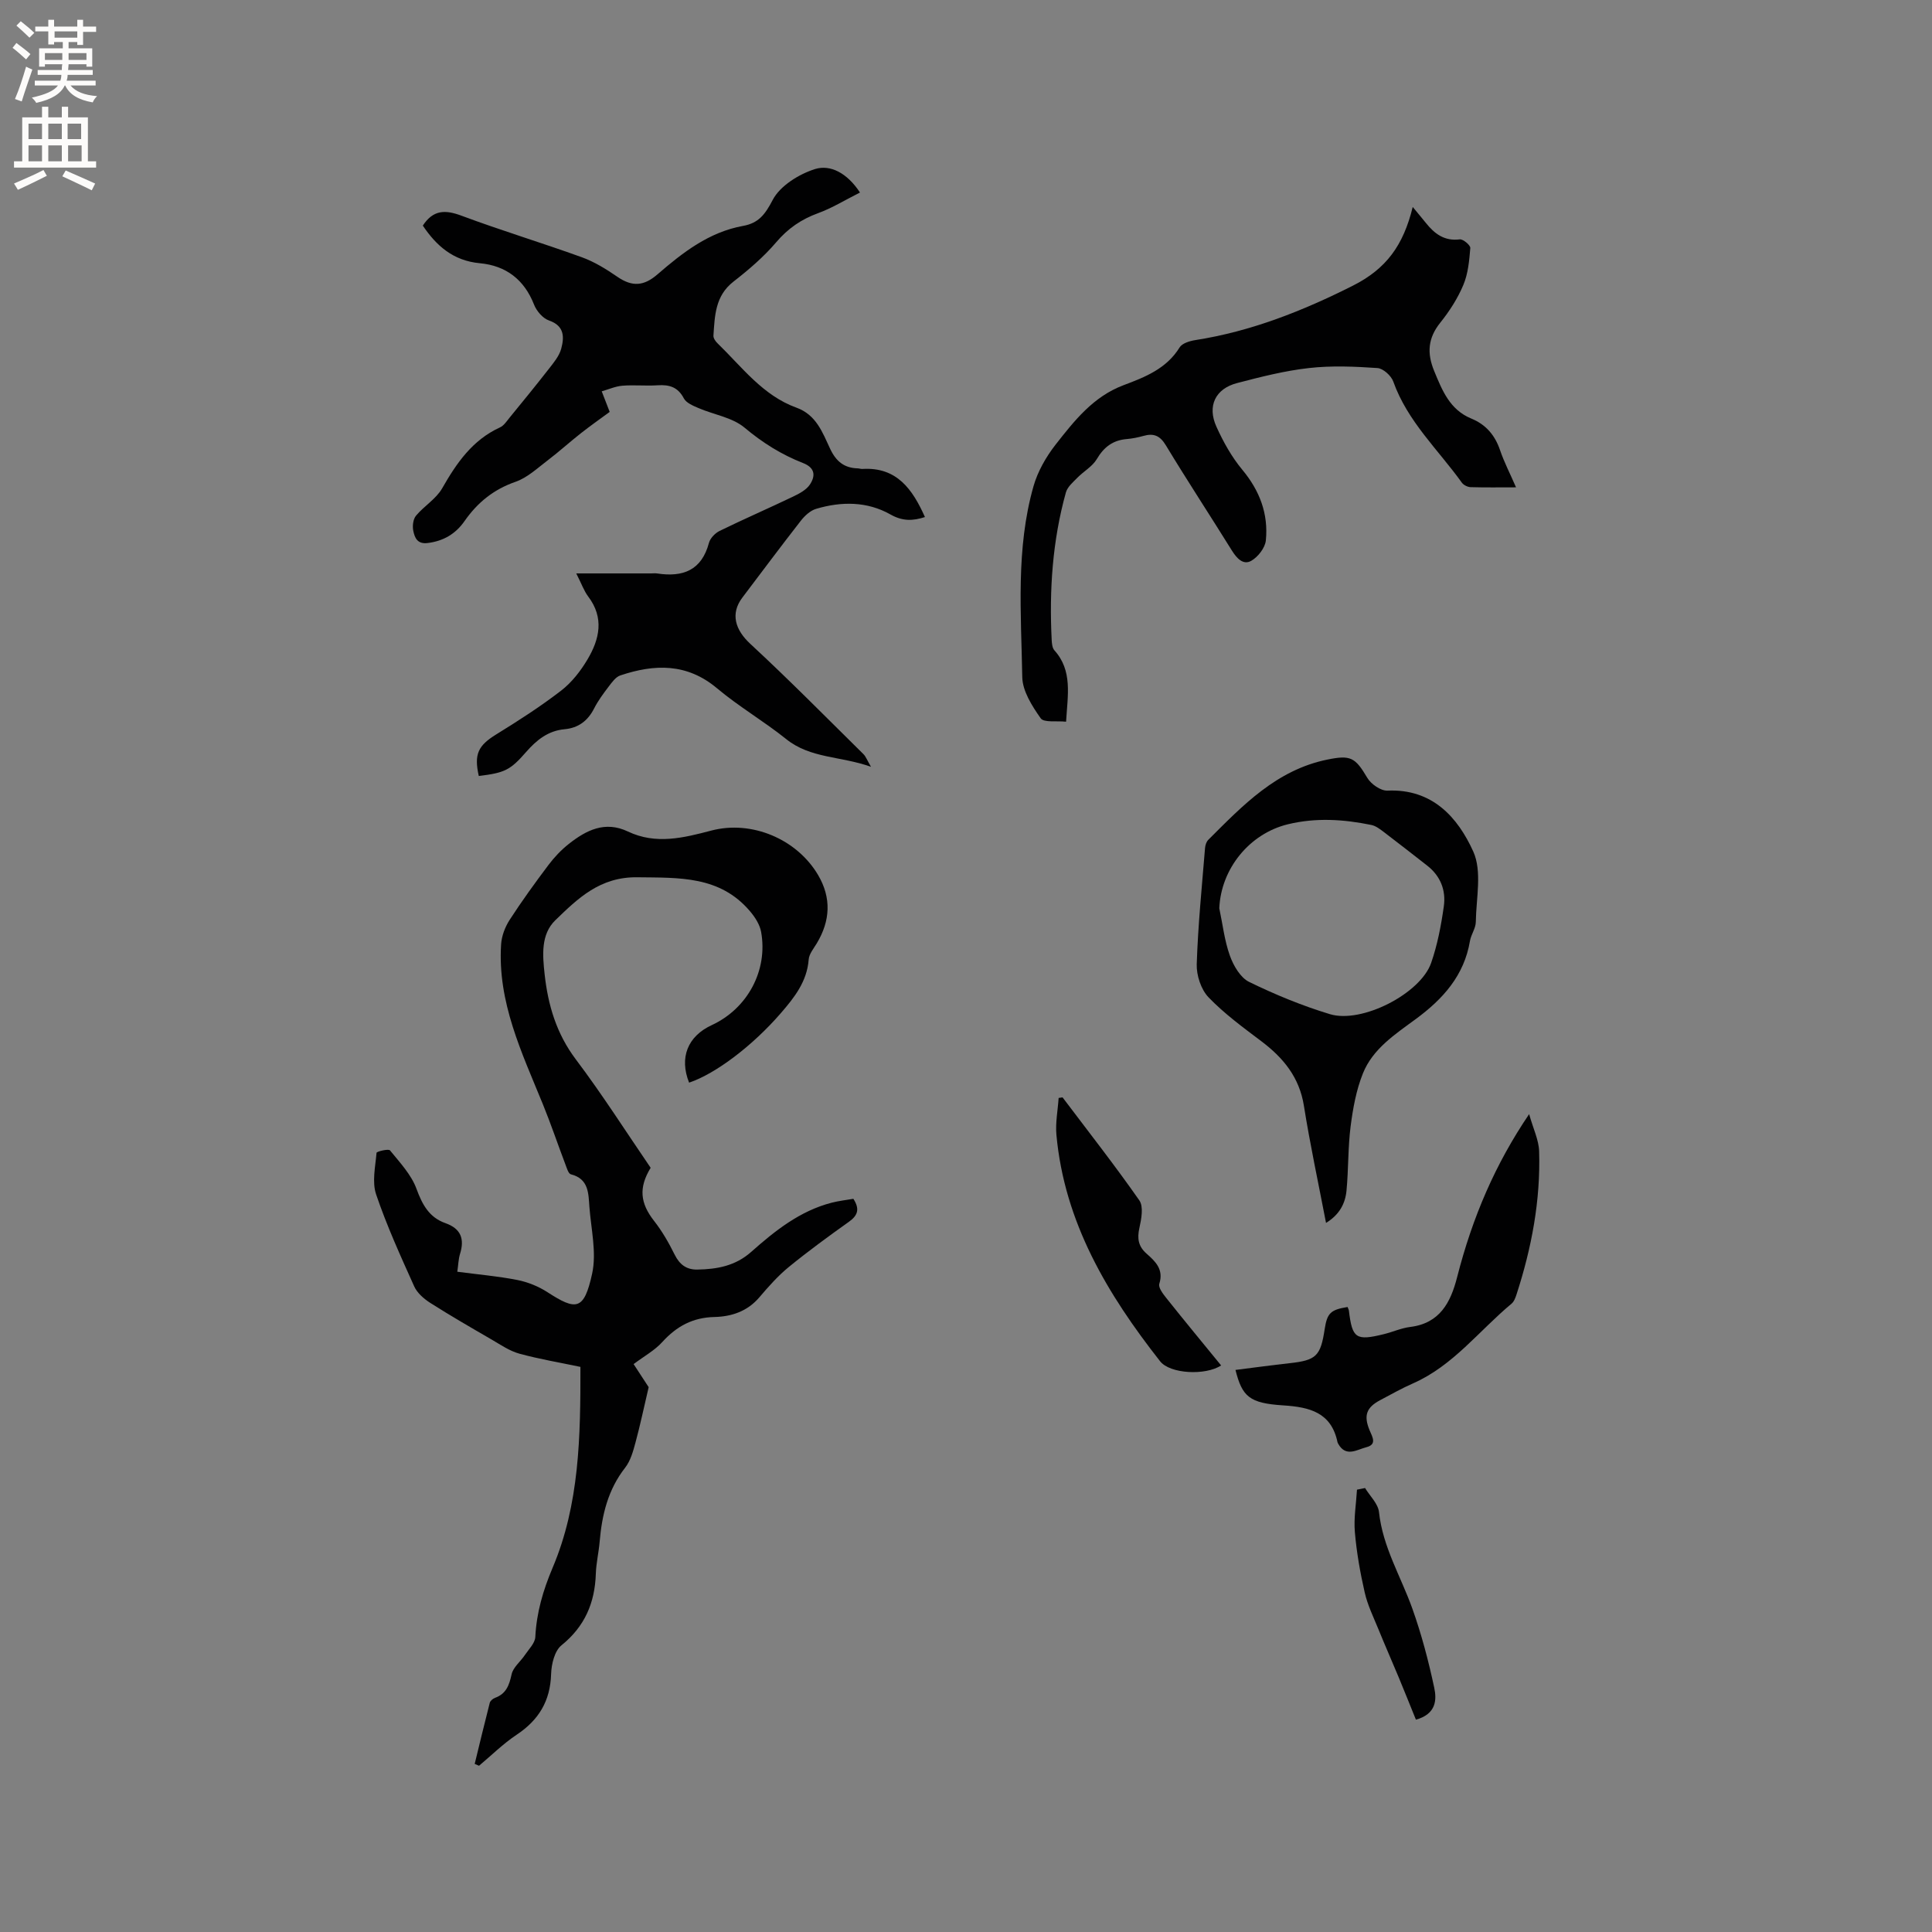 <svg enable-background="new 0 0 400 400" viewBox="0 0 400 400" xmlns="http://www.w3.org/2000/svg"><rect x="0" y="0" width="400" height="400" fill="#808080" stroke="none"/><g fill="#010102"><path d="m131.18 282.42c1.23 1.89 2.39 3.66 3.12 4.78-.98 4.18-1.75 7.84-2.72 11.43-.49 1.82-1.03 3.8-2.15 5.24-3.56 4.55-4.81 9.77-5.28 15.34-.19 2.22-.72 4.41-.79 6.62-.2 6.01-2.27 10.9-7.11 14.81-1.43 1.15-2.09 3.91-2.15 5.97-.17 5.58-2.57 9.52-7.15 12.56-2.78 1.85-5.19 4.25-7.77 6.41-.3-.13-.6-.26-.9-.38 1.03-4.22 2.04-8.44 3.12-12.65.11-.42.65-.87 1.09-1.03 2.31-.84 2.94-2.61 3.43-4.86.31-1.46 1.84-2.64 2.74-3.99.81-1.21 2.1-2.46 2.17-3.74.25-5.04 1.6-9.66 3.57-14.31 5.59-13.18 5.79-27.2 5.77-41.62-4.27-.9-8.52-1.61-12.65-2.74-2.03-.56-3.89-1.85-5.75-2.93-4.26-2.47-8.53-4.93-12.69-7.58-1.31-.84-2.7-2.04-3.32-3.41-2.82-6.27-5.69-12.56-7.89-19.06-.87-2.58-.16-5.73.09-8.6.02-.28 2.49-.88 2.79-.5 2.03 2.5 4.39 5 5.47 7.93 1.21 3.3 2.63 5.94 6 7.13 3.22 1.14 3.99 3.27 3.02 6.38-.33 1.08-.35 2.25-.56 3.68 4.32.57 8.42.92 12.44 1.71 2.16.43 4.37 1.32 6.22 2.52 5.97 3.87 7.58 3.79 9.25-3.81.96-4.36-.21-9.22-.56-13.84-.21-2.78-.11-5.81-3.83-6.75-.53-.13-.86-1.33-1.15-2.08-1.57-4.13-2.98-8.33-4.65-12.42-4.35-10.67-9.43-21.16-8.65-33.13.11-1.72.82-3.58 1.76-5.04 2.53-3.91 5.27-7.69 8.07-11.41 1.2-1.59 2.62-3.09 4.18-4.32 3.61-2.85 7.5-4.83 12.23-2.58 5.79 2.76 11.5 1.33 17.28-.19 8.37-2.2 17.72 1.76 22.11 9.21 2.78 4.73 2.53 9.46-.27 14.13-.65 1.08-1.59 2.2-1.68 3.36-.35 4.56-2.95 7.84-5.74 11.07-5.84 6.76-13.51 12.57-19.02 14.42-2.06-5.17-.31-9.6 4.69-11.91 7.39-3.41 11.67-11.31 10.22-19.31-.28-1.52-1.27-3.06-2.31-4.28-6.25-7.34-14.62-6.91-23.3-7.02-7.75-.11-12.31 4.36-17 8.9-3.02 2.93-2.64 7.24-2.21 11.18.7 6.38 2.44 12.29 6.45 17.61 5.48 7.27 10.38 14.97 15.5 22.46-2.52 4.13-2.16 7.32.69 10.97 1.68 2.14 3.07 4.56 4.28 7.01 1.03 2.07 2.46 3.13 4.7 3.09 4.08-.07 7.87-.75 11.15-3.66 4.91-4.36 10.08-8.48 16.64-10.18 1.51-.39 3.07-.56 4.51-.81 1.39 2.15.89 3.46-.91 4.75-4.23 3.01-8.43 6.08-12.45 9.36-2.25 1.84-4.21 4.06-6.1 6.28-2.47 2.91-5.77 4-9.29 4.08-4.49.1-7.83 1.91-10.79 5.16-1.56 1.74-3.76 2.94-5.96 4.59z"/><path d="m178.05 39.86c-3.08 1.55-5.76 3.21-8.66 4.27-3.49 1.27-6.25 3.16-8.69 6.03-2.58 3.03-5.69 5.69-8.85 8.15-3.79 2.95-3.86 7.06-4.14 11.17-.04.52.42 1.19.84 1.59 5.07 4.91 9.37 10.81 16.34 13.33 4.13 1.49 5.41 5.17 6.99 8.53 1.22 2.6 2.91 3.97 5.72 4.04.32.01.63.14.94.12 7.16-.44 10.4 4.24 12.96 9.96-2.47.8-4.61.9-7.13-.53-4.82-2.73-10.16-2.73-15.4-1.17-1.19.35-2.34 1.41-3.14 2.43-4.11 5.26-8.1 10.62-12.13 15.94-2.53 3.35-1.49 6.69 1.67 9.61 7.99 7.39 15.64 15.15 23.39 22.8.5.49.75 1.23 1.57 2.63-6.29-2.25-12.53-1.69-17.57-5.75-4.61-3.7-9.79-6.71-14.31-10.51-6.24-5.24-12.95-5.03-20.02-2.66-.96.32-1.74 1.43-2.42 2.32-1.09 1.43-2.18 2.9-2.99 4.49-1.31 2.59-3.28 4.07-6.14 4.33-3.41.31-5.8 2.25-7.95 4.71-3.31 3.79-4.44 4.31-9.8 4.97-1.03-4.54-.12-6.31 3.61-8.61 4.59-2.83 9.15-5.76 13.42-9.05 2.2-1.69 4.05-4.07 5.48-6.48 2.49-4.19 3.49-8.6.14-13.02-.86-1.14-1.35-2.57-2.47-4.78h15.49c.42 0 .86-.06 1.27.01 5.3.81 9.19-.63 10.71-6.33.26-.97 1.27-2.02 2.21-2.48 5.03-2.46 10.17-4.69 15.22-7.11 1.28-.61 2.73-1.38 3.47-2.49 1.14-1.73 1.16-3.44-1.41-4.45-4.44-1.73-8.39-4.2-12.12-7.33-2.53-2.12-6.34-2.68-9.53-4.05-1.11-.48-2.53-1.06-3.03-2-1.24-2.37-3.02-2.88-5.44-2.72-2.43.16-4.89-.11-7.31.09-1.44.12-2.84.76-4.26 1.16.5 1.28.99 2.56 1.65 4.26-1.75 1.29-3.88 2.78-5.93 4.39-2.33 1.83-4.53 3.83-6.88 5.62-2.14 1.62-4.23 3.61-6.68 4.46-4.53 1.57-7.88 4.29-10.56 8.13-1.84 2.65-4.37 4.15-7.66 4.55-2.13.26-2.66-1.12-2.95-2.51-.21-.99-.05-2.41.55-3.14 1.67-2.01 4.16-3.47 5.42-5.67 2.99-5.24 6.26-10 11.97-12.62.8-.36 1.38-1.26 1.97-1.99 2.72-3.33 5.45-6.66 8.09-10.05 1.02-1.31 2.2-2.7 2.62-4.24.64-2.38.71-4.74-2.53-5.86-1.28-.44-2.57-1.95-3.09-3.28-2.04-5.2-5.83-8.07-11.21-8.57-5.53-.51-9.02-3.62-11.82-7.79 2.16-3.31 4.67-3.3 8.01-2.05 8.23 3.07 16.65 5.61 24.91 8.6 2.6.94 5.06 2.46 7.35 4.04 3.12 2.15 5.53 1.92 8.33-.51 5.21-4.51 10.66-8.75 17.71-10.02 3.2-.58 4.55-2.35 6.12-5.36 1.53-2.94 5.45-5.37 8.81-6.42 3.14-.95 6.61.81 9.27 4.87z"/><path d="m220.72 149.42c-1.98-.21-4.6.23-5.26-.71-1.78-2.53-3.76-5.63-3.81-8.53-.23-13.2-1.36-26.54 2.32-39.49.87-3.07 2.59-6.08 4.56-8.61 3.89-4.96 7.81-9.98 14.11-12.34 4.43-1.66 8.88-3.41 11.59-7.82.53-.86 2.11-1.33 3.27-1.51 11.54-1.8 22.24-6.05 32.57-11.25 6.96-3.51 10.47-8.35 12.42-16.31 1.05 1.28 1.89 2.27 2.7 3.28 1.8 2.26 3.84 3.83 7.04 3.43.68-.09 2.23 1.22 2.18 1.79-.21 2.57-.45 5.28-1.43 7.62-1.17 2.8-2.88 5.46-4.79 7.84-2.55 3.18-2.78 6.28-1.28 9.95 1.67 4.06 3.25 8.07 7.71 9.9 3.02 1.24 4.89 3.43 5.95 6.54.84 2.48 2.06 4.82 3.31 7.7-3.38 0-6.4.05-9.4-.04-.63-.02-1.46-.43-1.82-.93-4.91-6.84-11.26-12.69-14.19-20.92-.43-1.22-2.1-2.73-3.29-2.81-4.71-.32-9.5-.53-14.17 0-5.02.56-9.99 1.83-14.89 3.11-4.49 1.17-6.22 4.75-4.27 9.04 1.42 3.14 3.16 6.27 5.36 8.91 3.6 4.33 5.42 9.14 4.87 14.63-.15 1.53-1.62 3.42-3.02 4.22-1.66.95-3-.51-4-2.11-4.53-7.29-9.24-14.46-13.68-21.8-1.22-2.02-2.53-2.55-4.64-1.95-1.12.31-2.28.55-3.43.65-2.88.23-4.75 1.64-6.23 4.15-.9 1.53-2.7 2.51-4 3.84-.91.93-2.08 1.91-2.4 3.07-2.78 9.99-3.46 20.22-2.94 30.54.04.73.12 1.64.55 2.13 3.81 4.22 2.76 9.25 2.43 14.79z"/><path d="m274.54 253.19c-1.62-8.44-3.32-16.31-4.58-24.25-.94-5.91-4.26-9.93-8.82-13.37-3.78-2.85-7.66-5.69-10.92-9.08-1.56-1.62-2.52-4.56-2.45-6.86.26-8.03 1.07-16.04 1.72-24.05.05-.59.27-1.31.68-1.71 7.13-7.12 14.11-14.45 24.61-16.6 4.86-1 5.79-.47 8.31 3.78.77 1.3 2.79 2.7 4.17 2.64 9.3-.42 14.56 5.54 17.76 12.6 1.86 4.11.6 9.68.53 14.6-.02 1.31-.98 2.58-1.21 3.92-1.2 7.17-5.58 12.02-11.21 16.17-4.25 3.13-8.9 6.14-10.95 11.25-1.39 3.45-2.07 7.26-2.55 10.97-.56 4.4-.43 8.88-.85 13.3-.25 2.65-1.44 4.98-4.24 6.69zm-22.1-65.15c.7 3.29 1.07 6.7 2.2 9.84.74 2.06 2.17 4.53 3.97 5.41 5.38 2.63 10.99 4.94 16.73 6.68 6.61 2 18.74-4.24 20.96-10.6 1.31-3.76 2.07-7.77 2.63-11.74.46-3.29-.68-6.26-3.44-8.41-2.97-2.31-5.92-4.64-8.92-6.91-.81-.61-1.7-1.32-2.65-1.51-5.74-1.18-11.49-1.55-17.29-.14-7.95 1.94-13.83 9.2-14.19 17.38z"/><path d="m279 270.6c.15.39.26.58.28.79.69 5.72 1.46 6.25 7.2 4.84 1.85-.45 3.63-1.27 5.5-1.5 6.13-.76 8.36-5.08 9.69-10.26 3.2-12.54 7.94-23.5 14.92-33.8.84 3.01 2 5.34 2.07 7.7.31 10.14-1.55 20-4.68 29.63-.22.69-.52 1.49-1.04 1.92-6.72 5.59-12.08 12.83-20.38 16.49-2.32 1.02-4.54 2.27-6.78 3.46-2.88 1.52-3.49 3.18-2.23 6.23.58 1.4 1.6 2.95-.66 3.53-1.93.49-4.24 2.16-5.84-.73-.05-.09-.1-.19-.13-.29-1.28-6.19-5.78-7.29-11.24-7.64-7-.45-8.49-1.79-9.89-7.34 3.75-.47 7.46-.98 11.18-1.39 5.53-.61 6.44-1.45 7.29-7.06.52-3.32 1.21-4.01 4.74-4.58z"/><path d="m252.82 282.7c-3.25 2.13-10.57 1.76-12.63-.86-10.91-13.89-19.81-28.76-21.47-46.88-.23-2.51.29-5.09.46-7.64.27-.04.54-.08.81-.12 5.34 7.08 10.82 14.06 15.9 21.33.9 1.3.42 3.85.01 5.7-.49 2.2-.23 3.83 1.51 5.35 1.82 1.6 3.56 3.25 2.61 6.22-.24.76.76 2.08 1.45 2.94 3.69 4.64 7.47 9.21 11.35 13.96z"/><path d="m282.62 308.08c1.01 1.66 2.71 3.25 2.89 5.01.78 7.23 4.54 13.33 6.9 19.95 1.9 5.32 3.35 10.84 4.53 16.37.53 2.47.46 5.45-3.79 6.63-1.15-2.83-2.32-5.78-3.54-8.71-1.4-3.36-2.87-6.69-4.24-10.06-1.02-2.49-2.23-4.96-2.82-7.56-.94-4.11-1.68-8.3-2.04-12.5-.25-2.9.27-5.86.44-8.79.56-.12 1.12-.23 1.67-.34z"/></g><path d="m2.6 9.9.8-1c.9.7 1.9 1.4 2.9 2.3l-.9 1.1c-1.1-1-2-1.8-2.8-2.4zm.5 10.6c.9-2.1 1.6-4.3 2.3-6.7.4.2.8.4 1.3.6-.7 2.1-1.5 4.3-2.2 6.6zm.3-15.2.9-.9c1 .8 2 1.6 2.8 2.4l-1 1c-.9-.9-1.8-1.7-2.7-2.5zm12.6-1.2h1.2v1.4h2.7v1.1h-2.7v2.7h-1.2v-.6h-1.8v1.3h4.9v3.8h-1.2v-.5h-3.7c0 .4-.1.9-.1 1.2h5.1v1h-5.2c0 .5-.1.9-.2 1.2h6v1h-5.2c1.1 1.3 2.9 2 5.5 2.2-.4.4-.7.8-.9 1.3-2.9-.5-4.8-1.6-5.7-3.5h-.1c-.8 1.7-2.7 2.9-5.9 3.6-.2-.4-.6-.8-.9-1.1 2.8-.6 4.6-1.4 5.4-2.5h-4.8v-1h5.3c.1-.3.2-.7.2-1.2h-4.9v-1h5c0-.4 0-.8.1-1.2h-3.6v.5h-1.2v-3.8h4.9v-1.3h-1.8v.5h-1.2v-2.7h-2.7v-1h2.7v-1.4h1.2v1.4h4.8zm-6.7 8.3h3.6c0-.4 0-.9 0-1.4h-3.6zm1.9-4.6h4.8v-1.3h-4.7v1.3zm6.7 3.2h-3.7v1.4h3.7z" fill="#fcfbfa"/><path d="m8.7 22.1h1.3v2.2h2.8v-2.2h1.3v2.2h4.1v9.1h1.7v1.3h-17v-1.3h1.7v-9.1h4.1zm.3 13.1.7 1.2c-1.8.9-3.8 1.9-6 2.9-.2-.4-.5-.8-.8-1.3 2.3-1 4.4-1.9 6.1-2.8zm-3.1-6.4h2.8v-3.2h-2.8zm0 4.6h2.8v-3.3h-2.8zm4.1-4.6h2.8v-3.2h-2.8zm0 4.6h2.8v-3.3h-2.8zm3.6 1.9c2.1.9 4.1 1.8 6.1 2.7l-.7 1.4c-2.2-1.1-4.2-2-6.1-2.9zm3.2-9.7h-2.8v3.2h2.8zm-2.7 7.8h2.8v-3.3h-2.8z" fill="#fcfbfa"/></svg>